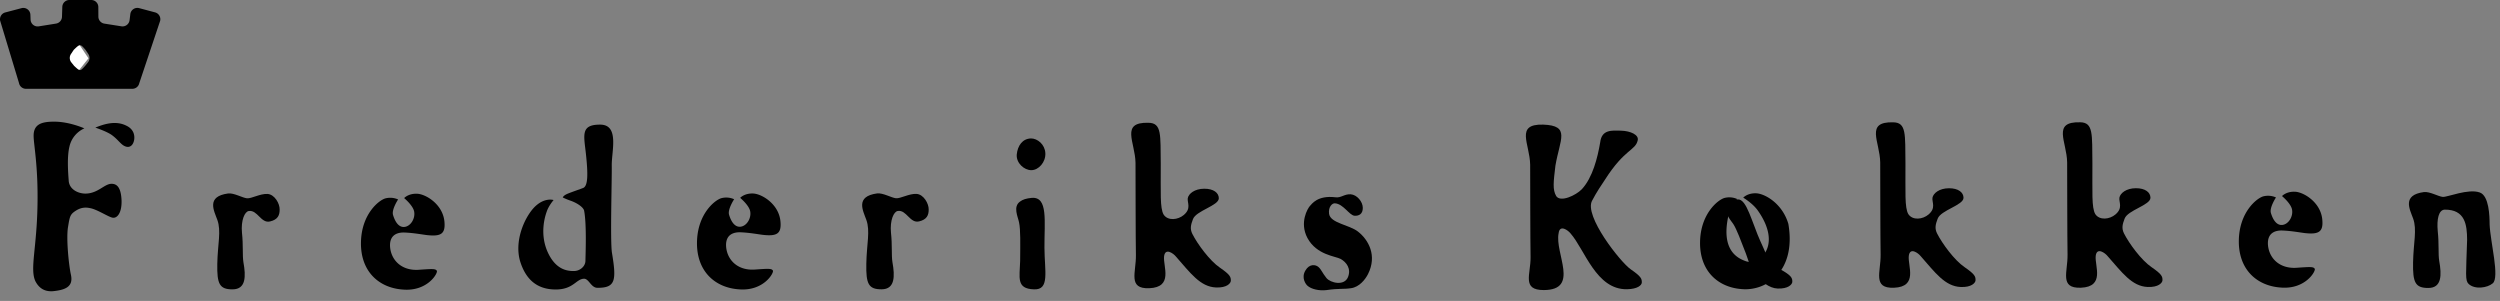 <svg id="Layer_1" data-name="Layer 1" xmlns="http://www.w3.org/2000/svg" xmlns:xlink="http://www.w3.org/1999/xlink" viewBox="0 0 3821.301 460">
  <rect x="0" y="0" width="3821.301" height="460" fill="#808080" stroke="none"/>
  <defs>
    <style>
      .cls-1 {
        fill: none;
      }

      .cls-2 {
        clip-path: url(#clip-path);
      }

      .cls-3 {
        fill: #fff;
      }
    </style>
    <clipPath id="clip-path" transform="translate(-55.839 -59)">
      <polygon class="cls-1" points="100.31 217.713 101.474 519 3877.14 502.524 3875.988 201.222 100.31 217.713"/>
    </clipPath>
  </defs>
  <title>Frederiks koekken m_krone-runde-hjoerner_mindre</title>
  <g class="cls-2">
    <path d="M201.519,254.042c10.922-4.353,30.006-11.618,47.134-3.089,11.65,5.353,13.067,14.715,12.4,20.82-1.32,9.738-7.445,14.451-15.347,10.194-5.129-2.5-9.938-9.73-17.483-15.435-7.2-6.081-26.706-12.49-26.706-12.49m-65.213,250.1c-12.995.8-21.229-5.313-26.4-15.363-8.606-18.668,2.188-50.371,3.253-116.664,1.1-59.692-5.877-91.755-5.933-105.422-.072-16.915,10.858-21.629,29.982-21.708,23.917-.489,47.57,10.234,47.57,10.234A39.985,39.985,0,0,0,162,282.984c-3.7,15.155-2.253,37.5-1.156,51.907.728,14.363,15.831,20.412,26.426,20,18.444-.48,28.3-14.891,38.9-14.931,6.81-.032,14.683,3.209,15.487,25.886.408,18.7-6.729,27.038-13.579,25.917-6.489-1.041-23.285-12.467-34.235-14.571-5.129-1.088-12.659-2.112-21.852,3.713-9.2,5.794-9.518,9.018-12.191,25.213-2.973,17.636,1.288,58.7,4.417,72.7,4.185,18.692-8.778,23.46-27.91,25.325" transform="translate(-55.839 -59)"/>
    <path d="M404.58,354.7c8.89-1.04,21.912,6.746,28.754,7.394,6.833.688,20.124-7.273,31.4-6.641,10.962.656,18.86,14.987,18.556,23.877.032,8.529-2.677,15.339-14.615,18.148-14,3.472-19.208-18-32.539-15.924-6.161.745-12.234,14.067-10.438,33.2,2.1,19.14.492,34.5,2.221,45.121,3.893,21.508,3.973,41.329-16.535,41.417-20.172.1-23.965-8.45-23.417-38.888.556-30.4,6.278-50.234.064-67.334-5.209-14.29-17.256-35.815,16.552-40.368" transform="translate(-55.839 -59)"/>
    <path d="M664.354,363.877s-10.186,15.427-7.762,23.629c2.425,8.162,7.59,19.4,17.5,18.38,9.578-1.08,16.359-12.731,14.935-22.644-1.056-9.586-15.443-21.461-15.443-21.461s6.773-7.569,20.8-6.593c14,1.329,39.044,17.244,40.872,43.609,1.424,18.084-6.066,21.853-26.918,19.54-7.874-.976-20.188-3.32-34.215-3.929-8.89-.328-22.869,2.168-22.109,20.932,1.116,20.508,16.9,37.536,43.213,36.072,21.881-1.489,26.293-1.881,28.378,1.552,1.728,3.769-14.571,31.879-52.155,28.614-36.263-2.568-64.369-27.4-63.877-71.511.492-43.729,27.39-65.038,37.3-67.814a29.518,29.518,0,0,1,19.488,1.624" transform="translate(-55.839 -59)"/>
    <path d="M923.347,355.134c7.214-2.96,20.936-7.578,24.041-8.9,7.566-3.312,7.146-22.828,4.089-51.563s-8.642-45.233,21.428-45.169c29.758-.28,17.928,39.872,18.008,61.749.412,21.188-2.541,115.824.3,133.972,6.949,42.128,5.785,53.771-21.893,53.7-9.95.264-13.187-13.819-20.68-13.875-12.319.144-16.283,16.835-44.289,16.436-28.038-.328-44.925-15.6-53.463-43.049-8.834-29.838,5.285-64.165,20.212-81.057,15.963-17.555,30.914-12.619,30.914-12.619s-7.625,8.85-10.478,17.683c-2.473,6.738-11.406,34.367,1.908,62.87,11.634,24.773,28.006,28.4,40.632,27.9,7.894-.264,16.487-6.665,16.627-15.555.128-9.529,2.072-55.643-2.057-76.888-1.328-5.113-10.774-11.762-21.7-15.355a103.316,103.316,0,0,1-10.858-4.576s.352-2.688,7.257-5.706" transform="translate(-55.839 -59)"/>
    <path d="M1177.98,363.528s-10.162,15.419-7.778,23.621c2.429,8.17,7.6,19.4,17.536,18.387,9.57-1.08,16.363-12.731,14.927-22.644-1.04-9.586-15.459-21.461-15.459-21.461s6.777-7.569,20.8-6.593c14.019,1.329,39.076,17.244,40.861,43.609,1.468,18.084-6.061,21.853-26.91,19.54-7.838-.976-20.148-3.32-34.175-3.929-8.9-.328-22.909,2.169-22.121,20.932,1.1,20.508,16.888,37.536,43.189,36.072,21.86-1.489,26.309-1.881,28.422,1.552,1.7,3.769-14.6,31.879-52.219,28.614-36.231-2.568-64.345-27.4-63.853-71.51.524-43.729,27.378-65.037,37.276-67.814a29.567,29.567,0,0,1,19.508,1.625" transform="translate(-55.839 -59)"/>
    <path d="M1396.6,354.623c8.89-1.04,21.933,6.746,28.742,7.393,6.842.688,20.116-7.265,31.4-6.641,10.954.656,18.868,14.987,18.616,23.877.04,8.529-2.7,15.339-14.651,18.147-14,3.481-19.212-18-32.511-15.923-6.169.744-12.283,14.067-10.482,33.2,2.141,19.14.492,34.5,2.253,45.114,3.861,21.516,3.953,41.336-16.567,41.432-20.14.088-23.957-8.457-23.377-38.888.5-30.4,6.245-50.242-.008-67.342-5.137-14.283-17.2-35.815,16.587-40.368" transform="translate(-55.839 -59)"/>
    <path d="M1632.826,361.469c25.245-2.12,19.3,35.479,19.476,76.1.156,36.263,8.458,64.925-16.147,63.7-27.33-.928-21.64-18.036-21-43.321.18-26.341.784-47.545-1.689-59.116-1.72-8.553-9.638-23.917,1.58-31.783,4.1-3.129,9.546-4.841,17.78-5.585m-1.112-90.867c9.906-.04,21.236,9.114,21.957,22.445.772,13.675-10.126,26.021-21.417,26.069-10.914.048-23.265-10.842-22.3-23.853,1.32-13.667,8.782-24.309,21.765-24.661" transform="translate(-55.839 -59)"/>
    <path d="M1811.33,246.673c20.492.265,18.172,18.356,18.74,62.8.188,43.393-1.428,67.662,4.417,77.552,6.585,9.914,21.94,8.081,30.8.576,11.89-10,5.041-18.82,6.065-25.669,1.276-6.89,10.47-14.4,25.177-14.476,14.379-.064,22.265,6.377,22.3,14.6.048,11.29-34.807,18.94-39.536,31.951-3.393,8.914-4.729,14.755-.924,22.548,7.97,15.707,26.545,40.929,41.925,51.435,15.791,10.882,17.144,14.291,16.863,20.452-.344,3.745-6.113,10.611-22.524,9.978-24.269-.9-39.388-22.381-61.369-47.25-3.441-4.4-16.463-14.291-18.128-.225-1.66,15.355,14.555,47.106-22.7,48.627-33.119,1.192-19.924-24.181-20.336-50.491-.464-20.868-.564-130.579-.612-141.149-.516-31.783-23.565-62.436,19.844-61.253" transform="translate(-55.839 -59)"/>
    <path d="M2097.142,360.552c8.234,1.3,13.627-5.193,23.2-4.585,9.618.656,18.524,11.234,18.572,20.772.04,9.6-6.089,12.363-12.595,12.051-8.225-.672-17.163-18.4-30.174-19.012-3.745-.352-10.219,5.169-8.794,16.084,2.129,14.339,30.807,16.619,44.2,27.133,16.131,12.6,29.542,36.752,15.347,64.909-4.121,8.2-13.267,19.844-25.934,21.6-11.242,1.777-18.428.08-37.559,2.9-11.283,1.424-23.589-1.576-29.07-6.69-2.433-2.048-9.946-11.914-3.153-23.245,6.073-10.595,15.667-9.282,20.124-5.193,4.457,4.049,5.489,8.53,12.027,16.683,6.169,7.5,27.037,12.523,32.83-1.152,5.386-13.042-2.16-22.925-11.1-28.022-8.234-4.377-36.615-5.969-50.714-31.878-12.731-23.885.48-45.433,3.561-48.882,3.057-3.073,11.522-16.8,39.232-13.475" transform="translate(-55.839 -59)"/>
    <path d="M3760.877,352.577c8.9-1.04,21.917,6.745,28.766,7.386,6.841.7,38.984-13.147,56.643-6.729,14.219,5.153,14.931,36.2,14.979,48.554.888,26.206,15.788,81.608,4.689,90.33-8.177,7.009-27.253,9.682-36.687.968-5.721-5.417-4-14.555-2.4-67.438-.112-23.1-2.937-46.513-34.431-46.225-8.938.592-12.227,14.075-10.434,33.207,2.1,19.14.48,34.5,2.216,45.121,3.9,21.508,3.993,41.328-16.531,41.416-20.164.088-23.965-8.458-23.421-38.888.552-30.4,6.281-50.234.065-67.326-5.194-14.3-17.26-35.823,16.547-40.376" transform="translate(-55.839 -59)"/>
    <path d="M3534.718,360.8s-10.154,15.419-7.786,23.621c2.44,8.17,7.609,19.4,17.54,18.388,9.578-1.08,16.379-12.73,14.923-22.645-1.032-9.586-15.451-21.461-15.451-21.461s6.77-7.569,20.789-6.593c14.019,1.329,39.088,17.244,40.856,43.609,1.48,18.076-6.049,21.853-26.9,19.54-7.834-.977-20.141-3.321-34.183-3.921-8.89-.336-22.9,2.152-22.109,20.925,1.1,20.5,16.883,37.527,43.2,36.071,21.86-1.489,26.293-1.88,28.413,1.56,1.7,3.761-14.611,31.871-52.226,28.6-36.231-2.561-64.341-27.39-63.853-71.5.52-43.729,27.381-65.045,37.271-67.822a29.614,29.614,0,0,1,19.516,1.632" transform="translate(-55.839 -59)"/>
    <path d="M2949.629,245.962c20.484.264,18.172,18.356,18.74,62.8.192,43.393-1.433,67.662,4.409,77.552,6.61,9.906,21.964,8.082,30.807.576,11.882-10.01,5.049-18.835,6.065-25.685,1.288-6.882,10.466-14.4,25.174-14.459,14.394-.064,22.268,6.377,22.3,14.595.056,11.29-34.782,18.932-39.528,31.943-3.376,8.913-4.721,14.755-.912,22.54,7.97,15.715,26.533,40.937,41.92,51.451,15.78,10.882,17.14,14.283,16.869,20.452-.353,3.745-6.114,10.61-22.533,9.97-24.261-.912-39.377-22.38-61.365-47.25-3.457-4.393-16.459-14.283-18.124-.224-1.672,15.363,14.539,47.114-22.717,48.626-33.11,1.192-19.924-24.173-20.332-50.483-.464-20.877-.568-130.587-.616-141.158-.512-31.774-23.565-62.436,19.844-61.244" transform="translate(-55.839 -59)"/>
    <path d="M3235.376,245.9c20.476.264,18.171,18.356,18.74,62.8.184,43.393-1.433,67.662,4.409,77.552,6.585,9.906,21.957,8.082,30.806.576,11.874-10.01,5.033-18.828,6.057-25.677,1.272-6.889,10.467-14.4,25.181-14.467,14.387-.064,22.261,6.377,22.3,14.6.056,11.29-34.807,18.932-39.536,31.95-3.377,8.914-4.721,14.755-.913,22.54,7.954,15.715,26.542,40.929,41.921,51.442,15.787,10.882,17.147,14.284,16.875,20.453-.36,3.744-6.121,10.61-22.533,9.97-24.261-.9-39.384-22.381-61.38-47.25-3.441-4.393-16.451-14.283-18.116-.224-1.673,15.363,14.547,47.114-22.709,48.634-33.119,1.184-19.924-24.181-20.34-50.49-.456-20.868-.56-130.587-.616-141.157-.5-31.775-23.565-62.429,19.852-61.245" transform="translate(-55.839 -59)"/>
    <path d="M2414.583,249.473c42.225,1.512,25.573,22.228,18.739,62.8-2.9,24.661-4.6,36.584,1.24,46.474,6.578,9.906,29.894-1.024,39.121-10.49,16.516-17.875,24.013-47.8,28.1-71.743,2.3-19.747,17.819-18.139,31.766-17.779,14.947.384,27.382,6.505,25.629,14.539-3.521,16.163-19.981,12.947-50.267,60.629-4.689,7.073-12.65,18.619-19.38,31.59-13.283,22.973,43.577,94.684,58.956,105.19,15.787,10.882,17.147,14.283,16.875,20.444-.36,3.752-6.113,9.666-22.533,9.986-47.434.9-64.486-60.557-86.458-85.426-3.465-4.393-16.476-14.283-18.132-.216-6.305,30.6,32.839,86.658-22.556,86.9-34.32.152-19.917-24.181-20.325-50.49-.464-20.868-.576-130.579-.616-141.149-.512-31.775-23.565-62.437,19.836-61.253" transform="translate(-55.839 -59)"/>
    <path d="M2706.483,365.944c15.683-10.731,23.293,20.324,35.776,51.49,11.154,27.838,25.253,46.874,8.97,54.812-17.956,9.138-19.484-6.057-26.765-25.733-7.914-20.316-13.979-36.84-19.1-44.849-3.728-5.945-13.515-14.907-8.666-25,1.7-3.889,4.7-7.169,9.786-10.722" transform="translate(-55.839 -59)"/>
    <path d="M2711.2,363.215s-10.546,13.491-12.586,21.8c-13.714,55.891,12.683,68.67,25.837,73.263,19.772,6.882,56.916-22.989,18.012-77.832-7.8-10.843-22.045-19.332-22.045-19.332s6.777-7.57,20.8-6.593c13.995,1.328,39.376,16.579,48.178,46.754,12.283,72.3-33.535,102.9-71.119,99.628-36.256-2.561-64.357-27.39-63.877-71.5.512-43.729,27.405-65.045,37.3-67.822a29.58,29.58,0,0,1,19.5,1.632" transform="translate(-55.839 -59)"/>
    <path d="M2750.62,445.8c7.97,15.716,10.739,14.2,26.126,24.709,17.379,9.49,18.924,13.379,18.659,19.54-.352,3.752-6.121,10.618-22.533,9.978-25.477-.952-47.545-40.776-41.9-34.407" transform="translate(-55.839 -59)"/>
  </g>
  <polygon class="cls-3" points="117.574 62.685 99.926 89.155 117.574 111.223 135.225 89.155 117.574 62.685"/>
  <path d="M255.04,80.565l-1.147,9.3a10.816,10.816,0,0,1-12.423,9.359l-26.13-4.131a10.816,10.816,0,0,1-9.127-10.627l-.075-14.7A10.816,10.816,0,0,0,195.322,59H161.893a10.816,10.816,0,0,0-10.81,10.461l-.5,15.276a10.816,10.816,0,0,1-9.105,10.326l-26.4,4.213A10.816,10.816,0,0,1,102.57,89l-.277-7.473A10.816,10.816,0,0,0,88.727,71.466L63.9,78.013a10.816,10.816,0,0,0-7.863,12.5L84.88,185.959A10.816,10.816,0,0,0,95.5,194.732H258.134a10.816,10.816,0,0,0,10.552-8.444l31.968-95.551a10.816,10.816,0,0,0-7.77-12.823l-24.328-6.477A10.816,10.816,0,0,0,255.04,80.565Zm-85.912,79.1-4.263-5.332a10.816,10.816,0,0,1-.552-12.754l4.263-6.394c9.8-9.422,9.8-9.422,18,0l4.264,6.394a10.816,10.816,0,0,1-.552,12.756l-4.264,5.332C178.3,168.25,178.3,168.25,169.127,159.661Z" transform="translate(-55.839 -59)"/>
</svg>
